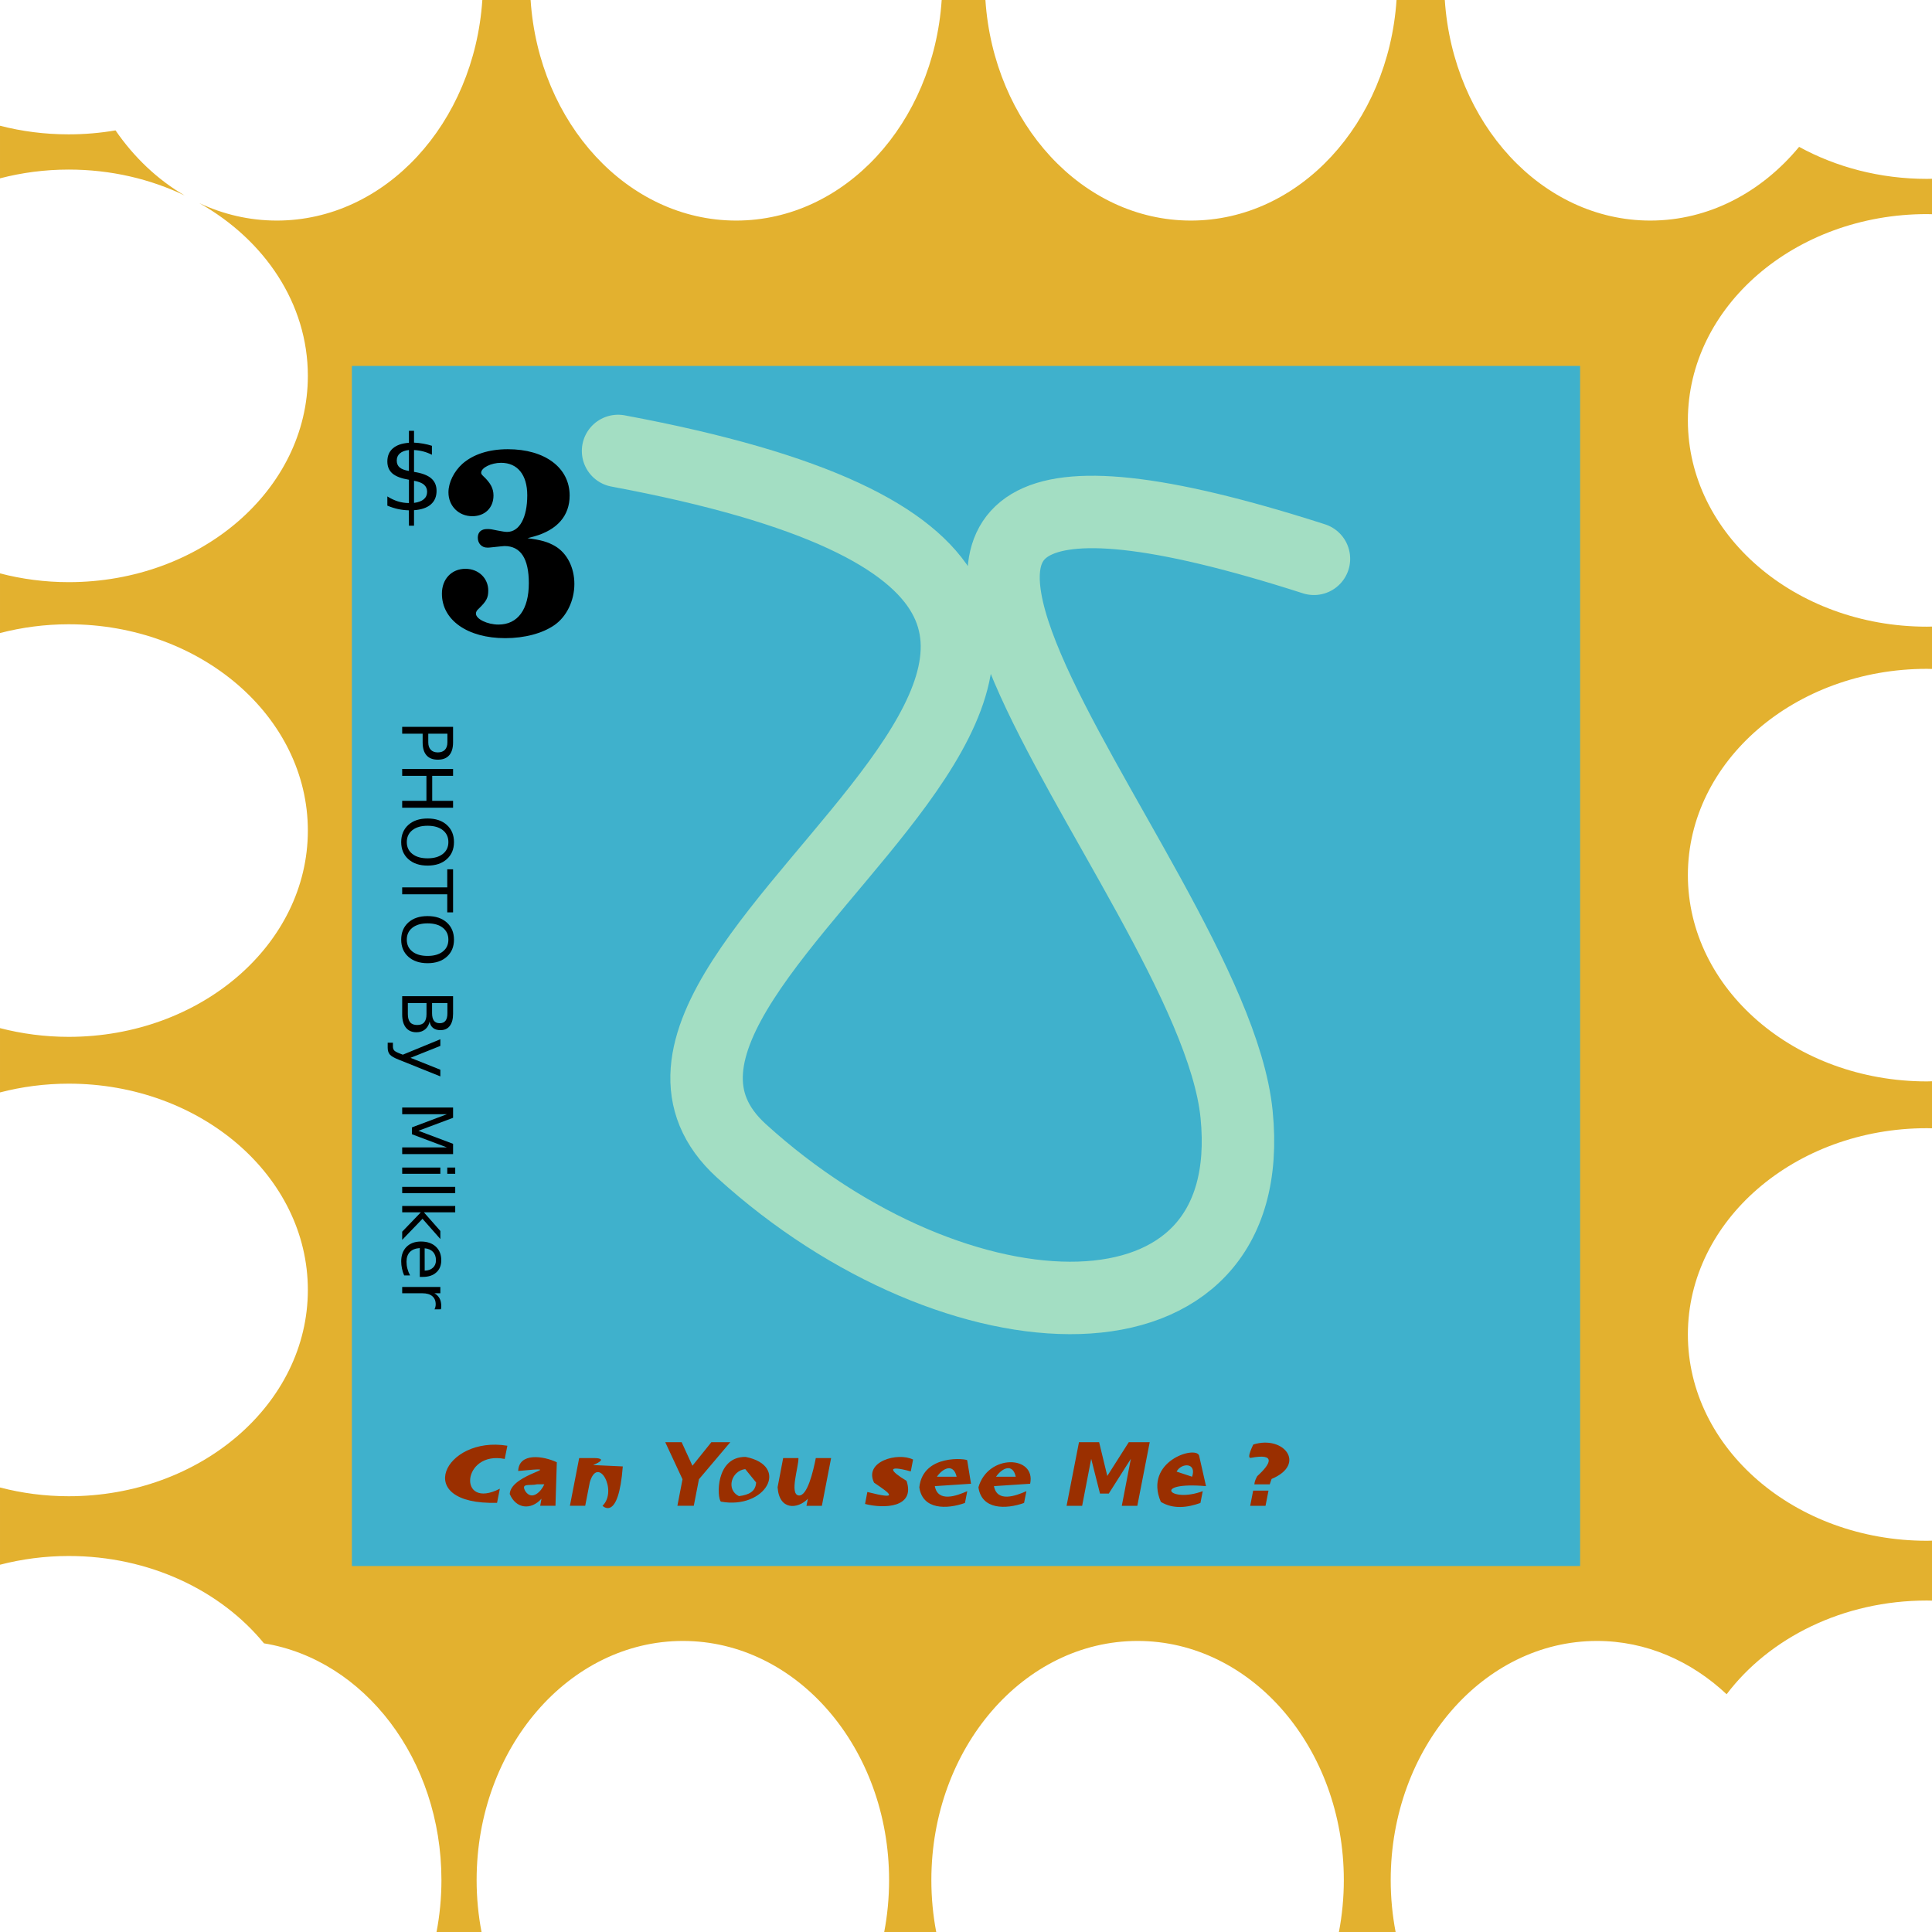 <?xml version="1.0" encoding="UTF-8"?>
<svg version="1.0" viewBox="0 0 531.5 531.5" xmlns="http://www.w3.org/2000/svg">
<g transform="translate(-65.719 -119.88)">
<path d="m198.41 119.88c-2.25 33.92-26.69 60.68-56.53 60.68-7.55 0-14.76-1.71-21.35-4.81 17.98 10.13 29.88 27.64 29.88 47.53 0 31.32-29.48 56.75-65.785 56.75-6.578 0-12.912-0.85-18.906-2.41v16.41c5.994-1.55 12.328-2.41 18.906-2.41 36.305 0 65.785 25.43 65.785 56.76 0 31.32-29.48 56.74-65.785 56.74-6.578 0-12.912-0.85-18.906-2.4v17.69c5.994-1.56 12.328-2.41 18.906-2.41 36.305 0 65.785 25.43 65.785 56.75s-29.48 56.75-65.785 56.75c-6.578 0-12.912-0.85-18.906-2.41v21.25c5.994-1.55 12.328-2.4 18.906-2.4 22.185 0 41.805 9.5 53.715 24.03 27.57 4.48 48.82 31.94 48.82 65.12 0 4.91-0.47 9.69-1.35 14.29h12.38c-0.88-4.6-1.35-9.38-1.35-14.29 0-36.3 25.43-65.78 56.75-65.78 31.33 0 56.72 29.48 56.72 65.78 0 4.91-0.46 9.69-1.34 14.29h14.31c-0.88-4.6-1.34-9.38-1.34-14.29 0-36.3 25.42-65.78 56.75-65.78 31.32 0 56.72 29.48 56.72 65.78 0 4.91-0.47 9.68-1.35 14.29h15.6c-0.88-4.6-1.35-9.38-1.35-14.29 0-36.3 25.43-65.78 56.75-65.78 13.51 0 25.91 5.51 35.66 14.66 11.74-15.51 32.03-25.78 55.09-25.78 0.47 0 0.94 0.02 1.41 0.03v-16.5c-0.47 0.01-0.94 0.03-1.41 0.03-36.3 0-65.75-25.43-65.75-56.75s29.45-56.75 65.75-56.75c0.47 0 0.94 0.02 1.41 0.03v-12.94c-0.47 0.01-0.94 0.04-1.41 0.04-36.3 0-65.75-25.43-65.75-56.76 0-31.32 29.45-56.74 65.75-56.74 0.47 0 0.94 0.02 1.41 0.03v-11.66c-0.47 0.01-0.94 0.03-1.41 0.03-36.3 0-65.75-25.43-65.75-56.75s29.45-56.75 65.75-56.75c0.47 0 0.94 0.02 1.41 0.03v-9.75c-0.47 0.01-0.94 0.03-1.41 0.03-12.93 0-24.98-3.24-35.15-8.81-10.33 12.49-24.85 20.28-40.94 20.28-29.84 0-54.28-26.76-56.53-60.68h-13.28c-2.25 33.92-26.73 60.68-56.57 60.68s-54.28-26.76-56.53-60.68h-12.03c-2.25 33.92-26.69 60.68-56.53 60.68s-54.31-26.76-56.56-60.68h-13.28zm-132.69 34.59v14.47c5.994-1.56 12.328-2.41 18.906-2.41 11.604 0 22.505 2.6 31.965 7.16-7.44-4.31-13.95-10.46-19.09-17.94-4.164 0.71-8.469 1.09-12.875 1.09-6.578 0-12.912-0.82-18.906-2.37z" fill="#e3b12f"/>
<rect x="162.52" y="220.55" width="337.89" height="330.15" fill="#3fb1cc"/>
<path d="m235.75 243.94c219.48 40.95-25.45 138.5 33.93 192.54 59.37 54.03 142.95 57.14 136.23-10.05-6.73-67.31-153.66-209 21.28-152.82" fill="none" stroke="#a3dec3" stroke-linecap="round" stroke-miterlimit="10" stroke-width="19.931"/>
<path d="m202.46 533.31c-23.77 0.65-14.44-18.59 2.84-15.7l-0.73 3.63c-11.84-2.38-13.03 14.21-1.34 8.19l-0.77 3.88m10.98-5.09c-1.93 0.47-4.57-0.47-3.18 1.92 1.81 2.65 4.32 0.11 5.2-1.92m3.07 5.91h-4.2l0.35-1.95c-2.86 3.2-6.99 2.83-8.73-1.29 0.26-5.81 17.05-7.71 2.32-6.34 0.22-5.13 6.91-4.15 10.63-2.4m18.15 1.15c-1.17 15.39-5.57 10.83-5.57 10.83 4.27-4.19-1.28-14.11-3.51-6.46l-1.26 6.46h-4.21l2.55-13.13h4.22s4.27-0.04-0.38 1.92m19.84-6.29h4.51l2.97 6.48 5.21-6.48h5.21l-8.63 10.2-1.42 7.3h-4.51l1.41-7.3-4.75-10.2m22.01 7.4c-3.86 0.49-5.35 5.68-1.74 7.44 2.79-0.35 4.6-1.29 4.73-3.76m-2.88-7.03c12.35 2.48 5.42 14.54-6.81 12.3-1.11-0.99-1.57-12.41 6.81-12.3m8.79 8.34 1.53-8.02h4.21c0.03 2.54-2.46 9.78-0.02 10.27 2.44 0.48 4.1-6.76 4.79-10.27h4.21l-2.54 13.13h-4.24l0.39-1.93c-2.8 2.88-7.9 3.25-8.33-3.18m37.27-7.61-0.63 3.26c-6.92-1.91-5.66-0.1-1.17 2.59 2.5 7.47-6.32 7.69-11.41 6.36l0.63-3.29c8.87 2.25 6.42 0.54 1.85-2.56-2.87-5.82 6.5-8.47 10.73-6.36m15.94 6.65-9.96 0.66c0.86 4.55 5.97 2.7 8.93 1.38l-0.64 3.25c-5.02 1.78-11.68 1.9-12.55-4.31 1.01-9.37 13.26-7.83 13.17-7.42m-2.91 4.51c-0.86-3.72-3.74-2.43-5.42 0h5.42m20.23 1.93-9.96 0.66c0.85 4.55 5.96 2.7 8.93 1.38l-0.65 3.25c-5.02 1.78-11.67 1.9-12.55-4.31 2.63-9.26 15.87-8.81 14.23-0.98m-3.96-1.93c-0.84-3.77-3.74-2.43-5.43 0h5.43m17.39-9.5h5.54l2.25 9.29 5.91-9.29h5.76l-3.41 17.5h-4.27l2.49-12.92-6.07 9.55h-2.42l-2.42-9.55-2.49 12.92h-4.28l3.41-17.5m34.95 12.09c-15.12-1.29-9.9 4.75-0.9 1.38l-0.64 3.25c-3.61 1.29-7.5 1.77-10.89-0.3-4.77-11.12 9.52-15.56 10.52-12.76m-1.92 5.84c1.33-3.92-2.92-3.9-4.27-1.41m21.07 5.23h4.22l-0.82 4.18h-4.22l0.82-4.18m4.56-1.73h-4.23c0.05-0.82 0.41-1.52 0.78-2.24 3.79-3.44 5.26-6.39-1.79-5.03-1.22 0.13 0.72-3.68 0.72-3.68 8.4-2.65 14.7 5.43 5.03 9.47l-0.51 1.48" fill="#9a2f00"/>
<path d="m188.8 321.72h-5.26v2.39c0 0.88 0.23 1.56 0.69 2.04 0.45 0.48 1.1 0.72 1.95 0.72 0.83 0 1.48-0.24 1.94-0.72 0.45-0.48 0.68-1.16 0.68-2.04v-2.39m1.56-1.89v4.28c0 1.56-0.36 2.75-1.07 3.55-0.71 0.81-1.74 1.21-3.11 1.21-1.38 0-2.43-0.4-3.13-1.21-0.71-0.8-1.06-1.99-1.06-3.55v-2.39h-5.63v-1.89h14m0 11.59v1.89h-5.74v6.88h5.74v1.9h-14v-1.9h6.67v-6.88h-6.67v-1.89h14m-1.29 20.12c0-1.38-0.51-2.47-1.53-3.28-1.03-0.81-2.43-1.21-4.19-1.21-1.77 0-3.16 0.4-4.19 1.21-1.02 0.81-1.53 1.9-1.53 3.28 0 1.37 0.51 2.46 1.53 3.26 1.03 0.81 2.42 1.21 4.19 1.21 1.76 0 3.16-0.4 4.19-1.21 1.02-0.8 1.53-1.89 1.53-3.26m1.54 0c0 1.96-0.66 3.53-1.98 4.7-1.31 1.18-3.07 1.77-5.28 1.77s-3.97-0.59-5.29-1.77c-1.31-1.17-1.97-2.74-1.97-4.7 0-1.97 0.66-3.55 1.97-4.73 1.31-1.17 3.07-1.76 5.29-1.76 2.21 0 3.97 0.59 5.28 1.76 1.32 1.18 1.98 2.76 1.98 4.73m-0.25 7.49v11.84h-1.6v-4.97h-12.4v-1.9h12.4v-4.97h1.6m-1.29 19.36c0-1.38-0.51-2.47-1.53-3.28-1.03-0.81-2.43-1.21-4.19-1.21-1.77 0-3.16 0.4-4.19 1.21-1.02 0.81-1.53 1.9-1.53 3.28 0 1.37 0.51 2.46 1.53 3.26 1.03 0.81 2.42 1.21 4.19 1.21 1.76 0 3.16-0.4 4.19-1.21 1.02-0.8 1.53-1.89 1.53-3.26m1.54 0c0 1.96-0.66 3.53-1.98 4.7-1.31 1.18-3.07 1.77-5.28 1.77s-3.97-0.59-5.29-1.77c-1.31-1.17-1.97-2.74-1.97-4.7 0-1.97 0.66-3.55 1.97-4.73 1.31-1.17 3.07-1.76 5.29-1.76 2.21 0 3.97 0.59 5.28 1.76 1.32 1.18 1.98 2.76 1.98 4.73m-7.56 17.43h-5.13v3.04c0 1.02 0.21 1.77 0.63 2.26 0.42 0.5 1.07 0.74 1.94 0.74s1.52-0.24 1.93-0.74c0.42-0.49 0.63-1.24 0.63-2.26v-3.04m5.75 0h-4.22v2.81c0 0.92 0.18 1.61 0.52 2.06 0.35 0.46 0.88 0.68 1.59 0.68s1.24-0.22 1.59-0.68c0.35-0.45 0.52-1.14 0.52-2.06v-2.81m1.56-1.89v4.84c0 1.44-0.3 2.55-0.9 3.34-0.6 0.78-1.45 1.17-2.56 1.17-0.86 0-1.54-0.2-2.04-0.6-0.51-0.4-0.83-0.99-0.95-1.76-0.2 0.93-0.62 1.65-1.26 2.16-0.63 0.52-1.42 0.78-2.37 0.78-1.25 0-2.22-0.43-2.9-1.28s-1.02-2.06-1.02-3.62v-5.03h14m-14.97 17.46c-1.25-0.49-2.07-0.97-2.45-1.43s-0.57-1.08-0.57-1.85v-1.38h1.44v1.01c0 0.48 0.11 0.84 0.34 1.11 0.22 0.26 0.76 0.55 1.59 0.87l0.79 0.31 10.33-4.25v1.83l-8.21 3.28 8.21 3.28v1.83l-11.47-4.61m14.97 13.18v2.82l-9.53 3.57 9.53 3.59v2.82h-14v-1.84h12.29l-9.6-3.61v-1.9l9.6-3.61h-12.29v-1.84h14m-3.5 16.5v1.72h-10.5v-1.72h10.5m4.09 0v1.72h-2.19v-1.72h2.19m0 5.32v1.73h-14.59v-1.73h14.59m0 5.26v1.74h-8.62l4.53 5.14v2.21l-4.91-5.57-5.59 5.8v-2.25l5.13-5.33h-5.13v-1.74h14.59m-8.91 19.51h-0.84v-7.93c-1.19 0.08-2.09 0.43-2.72 1.07-0.62 0.64-0.93 1.54-0.93 2.68 0 0.66 0.08 1.3 0.25 1.92 0.16 0.63 0.4 1.25 0.73 1.86h-1.63c-0.27-0.62-0.47-1.25-0.6-1.9-0.14-0.65-0.21-1.31-0.21-1.98 0-1.68 0.49-3.01 1.46-3.99 0.98-0.97 2.3-1.46 3.96-1.46 1.72 0 3.08 0.46 4.09 1.39s1.51 2.18 1.51 3.76c0 1.41-0.45 2.53-1.36 3.34-0.91 0.83-2.14 1.24-3.71 1.24m0.51-1.72c0.94-0.02 1.7-0.28 2.26-0.8 0.56-0.51 0.84-1.19 0.84-2.04 0-0.97-0.27-1.74-0.81-2.32-0.55-0.57-1.31-0.91-2.3-0.99l0.01 6.15m2.7 10.64c0.11-0.2 0.19-0.41 0.24-0.64 0.06-0.22 0.09-0.47 0.09-0.75 0-0.97-0.32-1.72-0.96-2.25-0.63-0.52-1.54-0.78-2.73-0.78h-5.53v-1.73h10.5v1.73h-1.63c0.64 0.36 1.11 0.84 1.42 1.42s0.46 1.29 0.46 2.12c0 0.12 0 0.25-0.02 0.39s-0.04 0.3-0.07 0.48l-1.77 0.01"/>
<path d="m179.62 264.5h-1.4l-0.02-4.23c-0.98-0.02-1.97-0.13-2.95-0.34s-1.97-0.53-2.97-0.95v-2.53c0.96 0.6 1.92 1.05 2.9 1.36 0.98 0.3 2 0.46 3.04 0.46v-6.41c-2.08-0.34-3.58-0.91-4.53-1.71-0.94-0.81-1.41-1.92-1.41-3.32 0-1.53 0.51-2.74 1.54-3.62 1.02-0.88 2.48-1.38 4.4-1.52v-3.3h1.4v3.26c0.87 0.04 1.72 0.13 2.53 0.28 0.82 0.14 1.62 0.34 2.39 0.59v2.47c-0.77-0.4-1.57-0.7-2.4-0.92-0.82-0.21-1.65-0.34-2.52-0.38v6.01c2.13 0.32 3.7 0.91 4.7 1.75 1 0.85 1.5 2 1.5 3.46 0 1.59-0.53 2.84-1.6 3.76-1.06 0.91-2.59 1.43-4.6 1.57v4.26m-1.4-15.06v-5.76c-1.09 0.12-1.92 0.43-2.49 0.93-0.57 0.49-0.86 1.15-0.86 1.98 0 0.8 0.26 1.43 0.79 1.88s1.38 0.78 2.56 0.97m1.4 2.7v6.09c1.19-0.16 2.09-0.49 2.69-1.01 0.61-0.52 0.91-1.2 0.91-2.04 0-0.82-0.29-1.48-0.87-1.97-0.57-0.49-1.48-0.84-2.73-1.07"/>
<path d="m210.84 267.94c0.86-0.22 1.37-0.36 1.87-0.5 6.34-1.8 9.72-5.69 9.72-11.24 0-7.63-6.77-12.74-16.99-12.74-5.19 0-9.51 1.37-12.53 4.03-2.3 2.09-3.82 5.11-3.82 7.85 0 3.74 2.81 6.55 6.56 6.55 3.45 0 5.83-2.3 5.83-5.69 0-1.94-0.79-3.45-2.88-5.4-0.36-0.36-0.51-0.57-0.51-0.86 0-1.37 2.74-2.74 5.48-2.74 4.53 0 7.2 3.32 7.2 8.93 0 6.19-2.16 10.08-5.55 10.08-0.57 0-1.37-0.14-2.52-0.36-1.65-0.36-2.09-0.43-2.95-0.43-1.66 0-2.59 0.86-2.59 2.38 0 1.58 1.08 2.73 2.59 2.73 0.29 0 0.72 0 1.15-0.07 2.16-0.22 3.31-0.36 3.6-0.36 4.47 0 6.7 3.46 6.7 10.22 0 7.2-3.03 11.38-8.35 11.38-3.03 0-6.2-1.51-6.2-3.02 0-0.44 0.22-0.87 0.72-1.3 2.16-2.09 2.67-3.02 2.67-5.04 0-3.38-2.67-5.98-6.27-5.98-3.81 0-6.48 2.81-6.48 6.84 0 7.28 7.06 12.24 17.43 12.24 5.25 0 10.22-1.29 13.53-3.6 3.32-2.3 5.48-6.69 5.48-11.3 0-4.54-2.02-8.5-5.33-10.44-2.02-1.15-3.75-1.66-7.56-2.16"/>
</g>
</svg>
